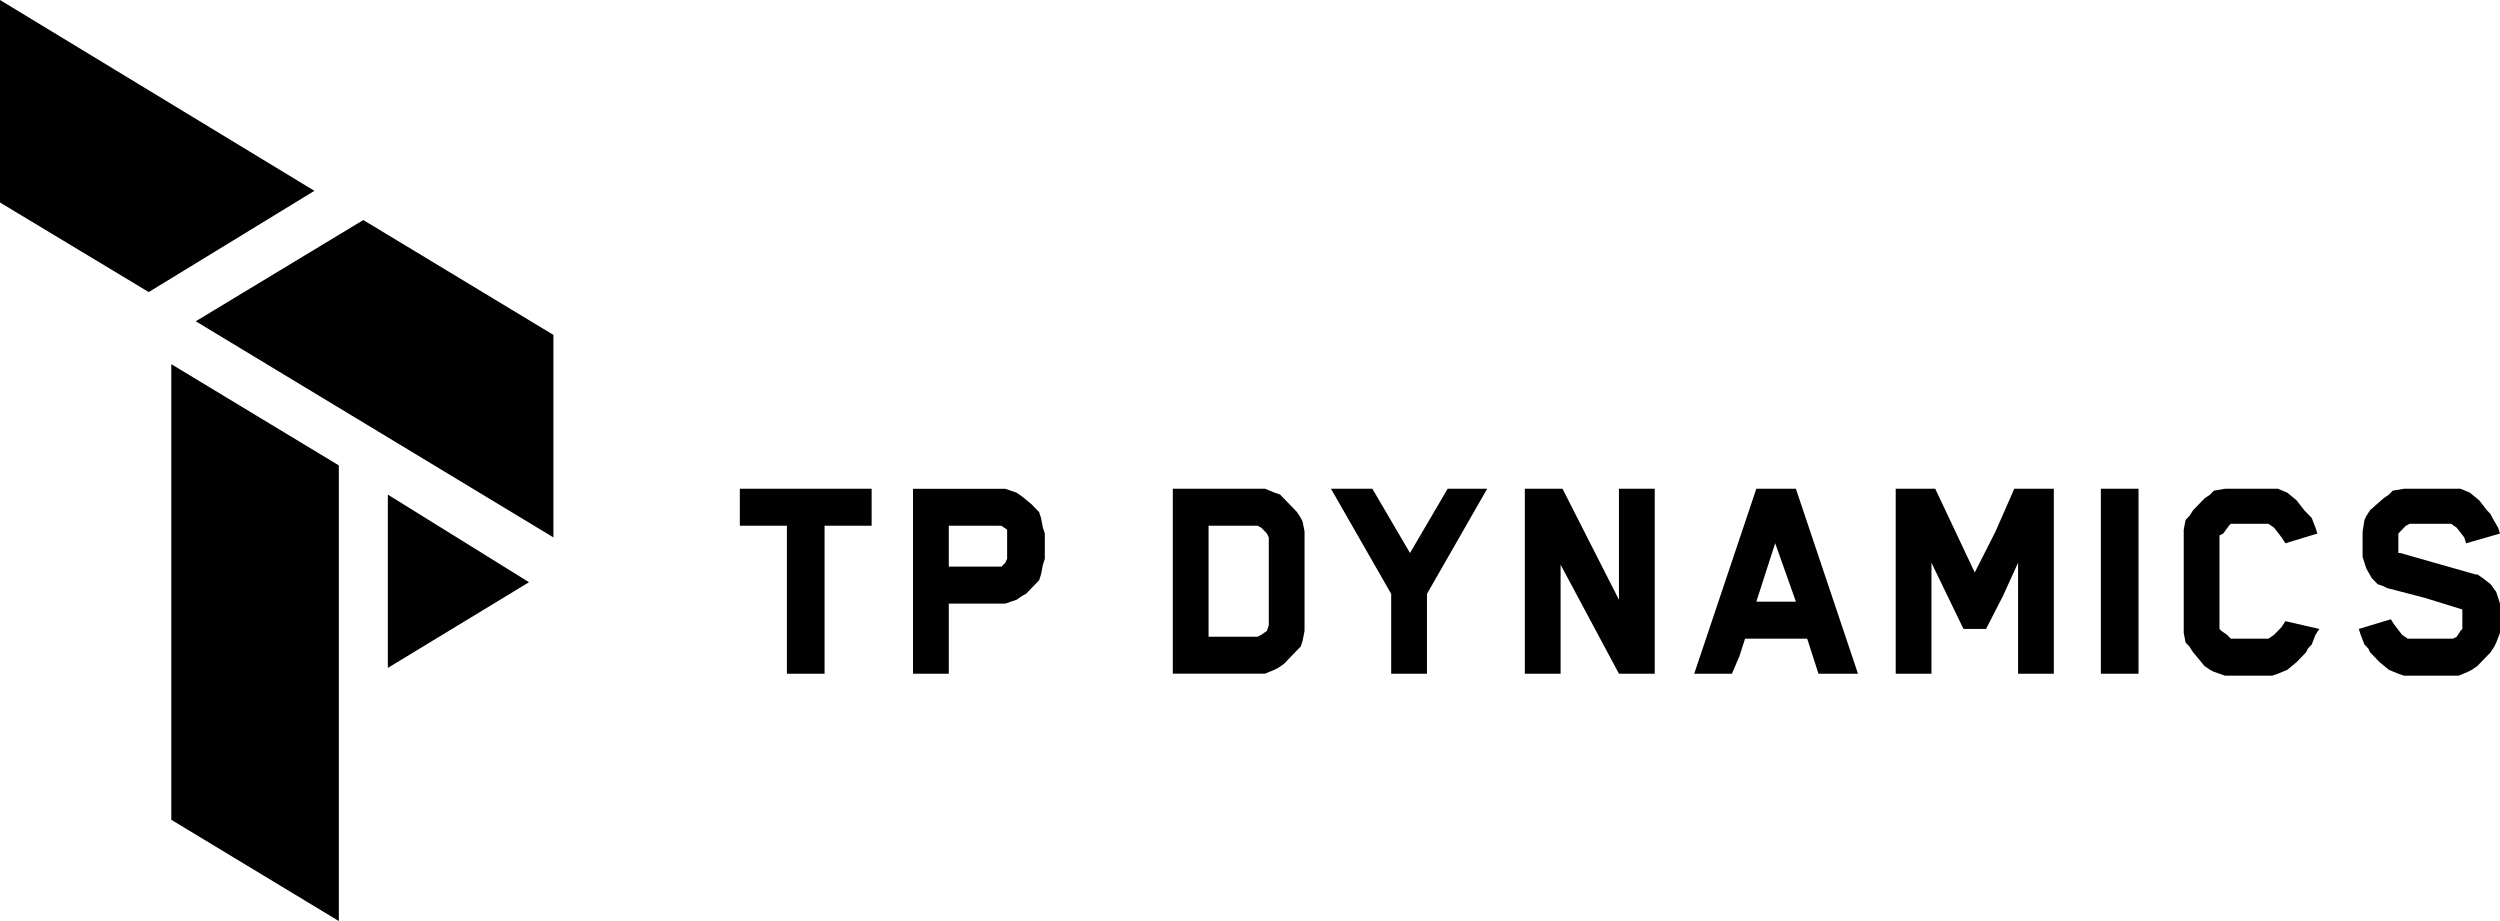 <svg width="133" height="49" viewBox="0 0 133 49" fill="none" xmlns="http://www.w3.org/2000/svg"><g clip-path="url(#clip0_5438_394)" fill-rule="evenodd" clip-rule="evenodd" fill="#010101"><path d="M41.863 35.843V27.97h-2.504V26h7.012v1.969h-2.504v7.873h-2.004zM53.18 27.97h-2.704v2.175h2.803l.2-.206.1-.207v-1.554l-.3-.206h-.1m-4.607 7.873v-9.842h4.907l.6.206.3.207.502.414.4.415.101.31.1.519.102.31v1.346l-.101.311-.1.519-.101.31-.2.207-.501.518-.2.104-.3.207-.6.206h-3.005v3.73h-1.904M66.9 27.97h-2.604v5.904H66.9l.2-.104.3-.206.1-.31V28.59l-.1-.207-.3-.31-.2-.104zm-4.507 7.873v-9.842h4.906l.502.206.3.104.2.207.7.725.2.31.1.207.101.518v5.284l-.1.519-.101.31-.2.206-.7.726-.3.206-.2.104-.502.206h-4.906m11.618.004v-4.248l-3.204-5.594h2.203l2.002 3.419L77.016 26h2.103l-3.204 5.594v4.248H74.01zm7.11 0v-9.842h2.004l3.003 5.906v-5.906h1.904v9.842h-1.904l-3.104-5.8v5.8h-1.903zm14.422-3.833L94.44 28.9l-.502 1.554-.501 1.555h2.103m-5.408 3.833L93.437 26h2.103l3.305 9.842h-2.103l-.6-1.865h-3.305l-.3.933-.401.934h-2.002m10.718-.001v-9.842h2.102l2.103 4.454 1.102-2.175 1.001-2.279h2.103v9.842h-1.902v-5.905l-.801 1.761-.902 1.76h-1.201l-1.704-3.52v5.904h-1.901zm10.914 0v-9.842h2.004v9.842h-2.004zm6.911.104h-.3l-.6-.208-.201-.102-.3-.209-.601-.725-.201-.31-.2-.208-.1-.517v-5.49l.1-.519.2-.208.201-.31.601-.621.3-.207.201-.208.6-.104h2.804l.502.208.501.415.399.517.201.208.2.206.201.519.101.31-1.704.519-.2-.312-.4-.517-.301-.208h-2.004l-.098.104-.302.414-.2.104v4.972l.101.104.3.208.199.206h2.004l.301-.206.4-.415.2-.31 1.803.413-.2.312-.201.517-.2.208-.1.206-.5.519-.501.414-.502.207-.3.104h-2.204zm9.416 0h-.2l-.3-.104-.502-.207-.501-.414-.5-.519-.1-.206-.2-.208-.201-.517-.101-.312 1.704-.517.2.31.4.519.301.206h2.404l.2-.104.199-.31.101-.104v-1.036l-2.002-.62-2.004-.52-.2-.102-.3-.104-.302-.31-.3-.519-.199-.621V28.28l.1-.62.099-.209.201-.31.701-.621.3-.207.2-.208.602-.104h3.003l.502.208.501.415.401.517.199.208.101.206.3.519.101.31-1.803.519-.1-.312-.401-.517-.3-.208h-2.204l-.201.104-.3.31-.099.104v1.036h.099l4.006 1.14h.101l.3.208.4.31.301.415.201.62v1.554l-.201.518-.101.208-.2.31-.7.725-.301.209-.201.102-.5.208h-2.704zM29.442 28.59L10.414 17.092l8.913-5.386 10.115 6.111V28.59zM7.912 15.538L0 10.773V0l16.726 10.152-8.814 5.386zM18.026 49l-8.913-5.387v-24.24l8.913 5.387V49zm2.607-13.467v-9.22l7.51 4.661-7.51 4.559z"/></g><defs><clipPath id="clip0_5438_394"><path fill="#fff" d="M0 0h133v49H0z"/></clipPath></defs></svg>